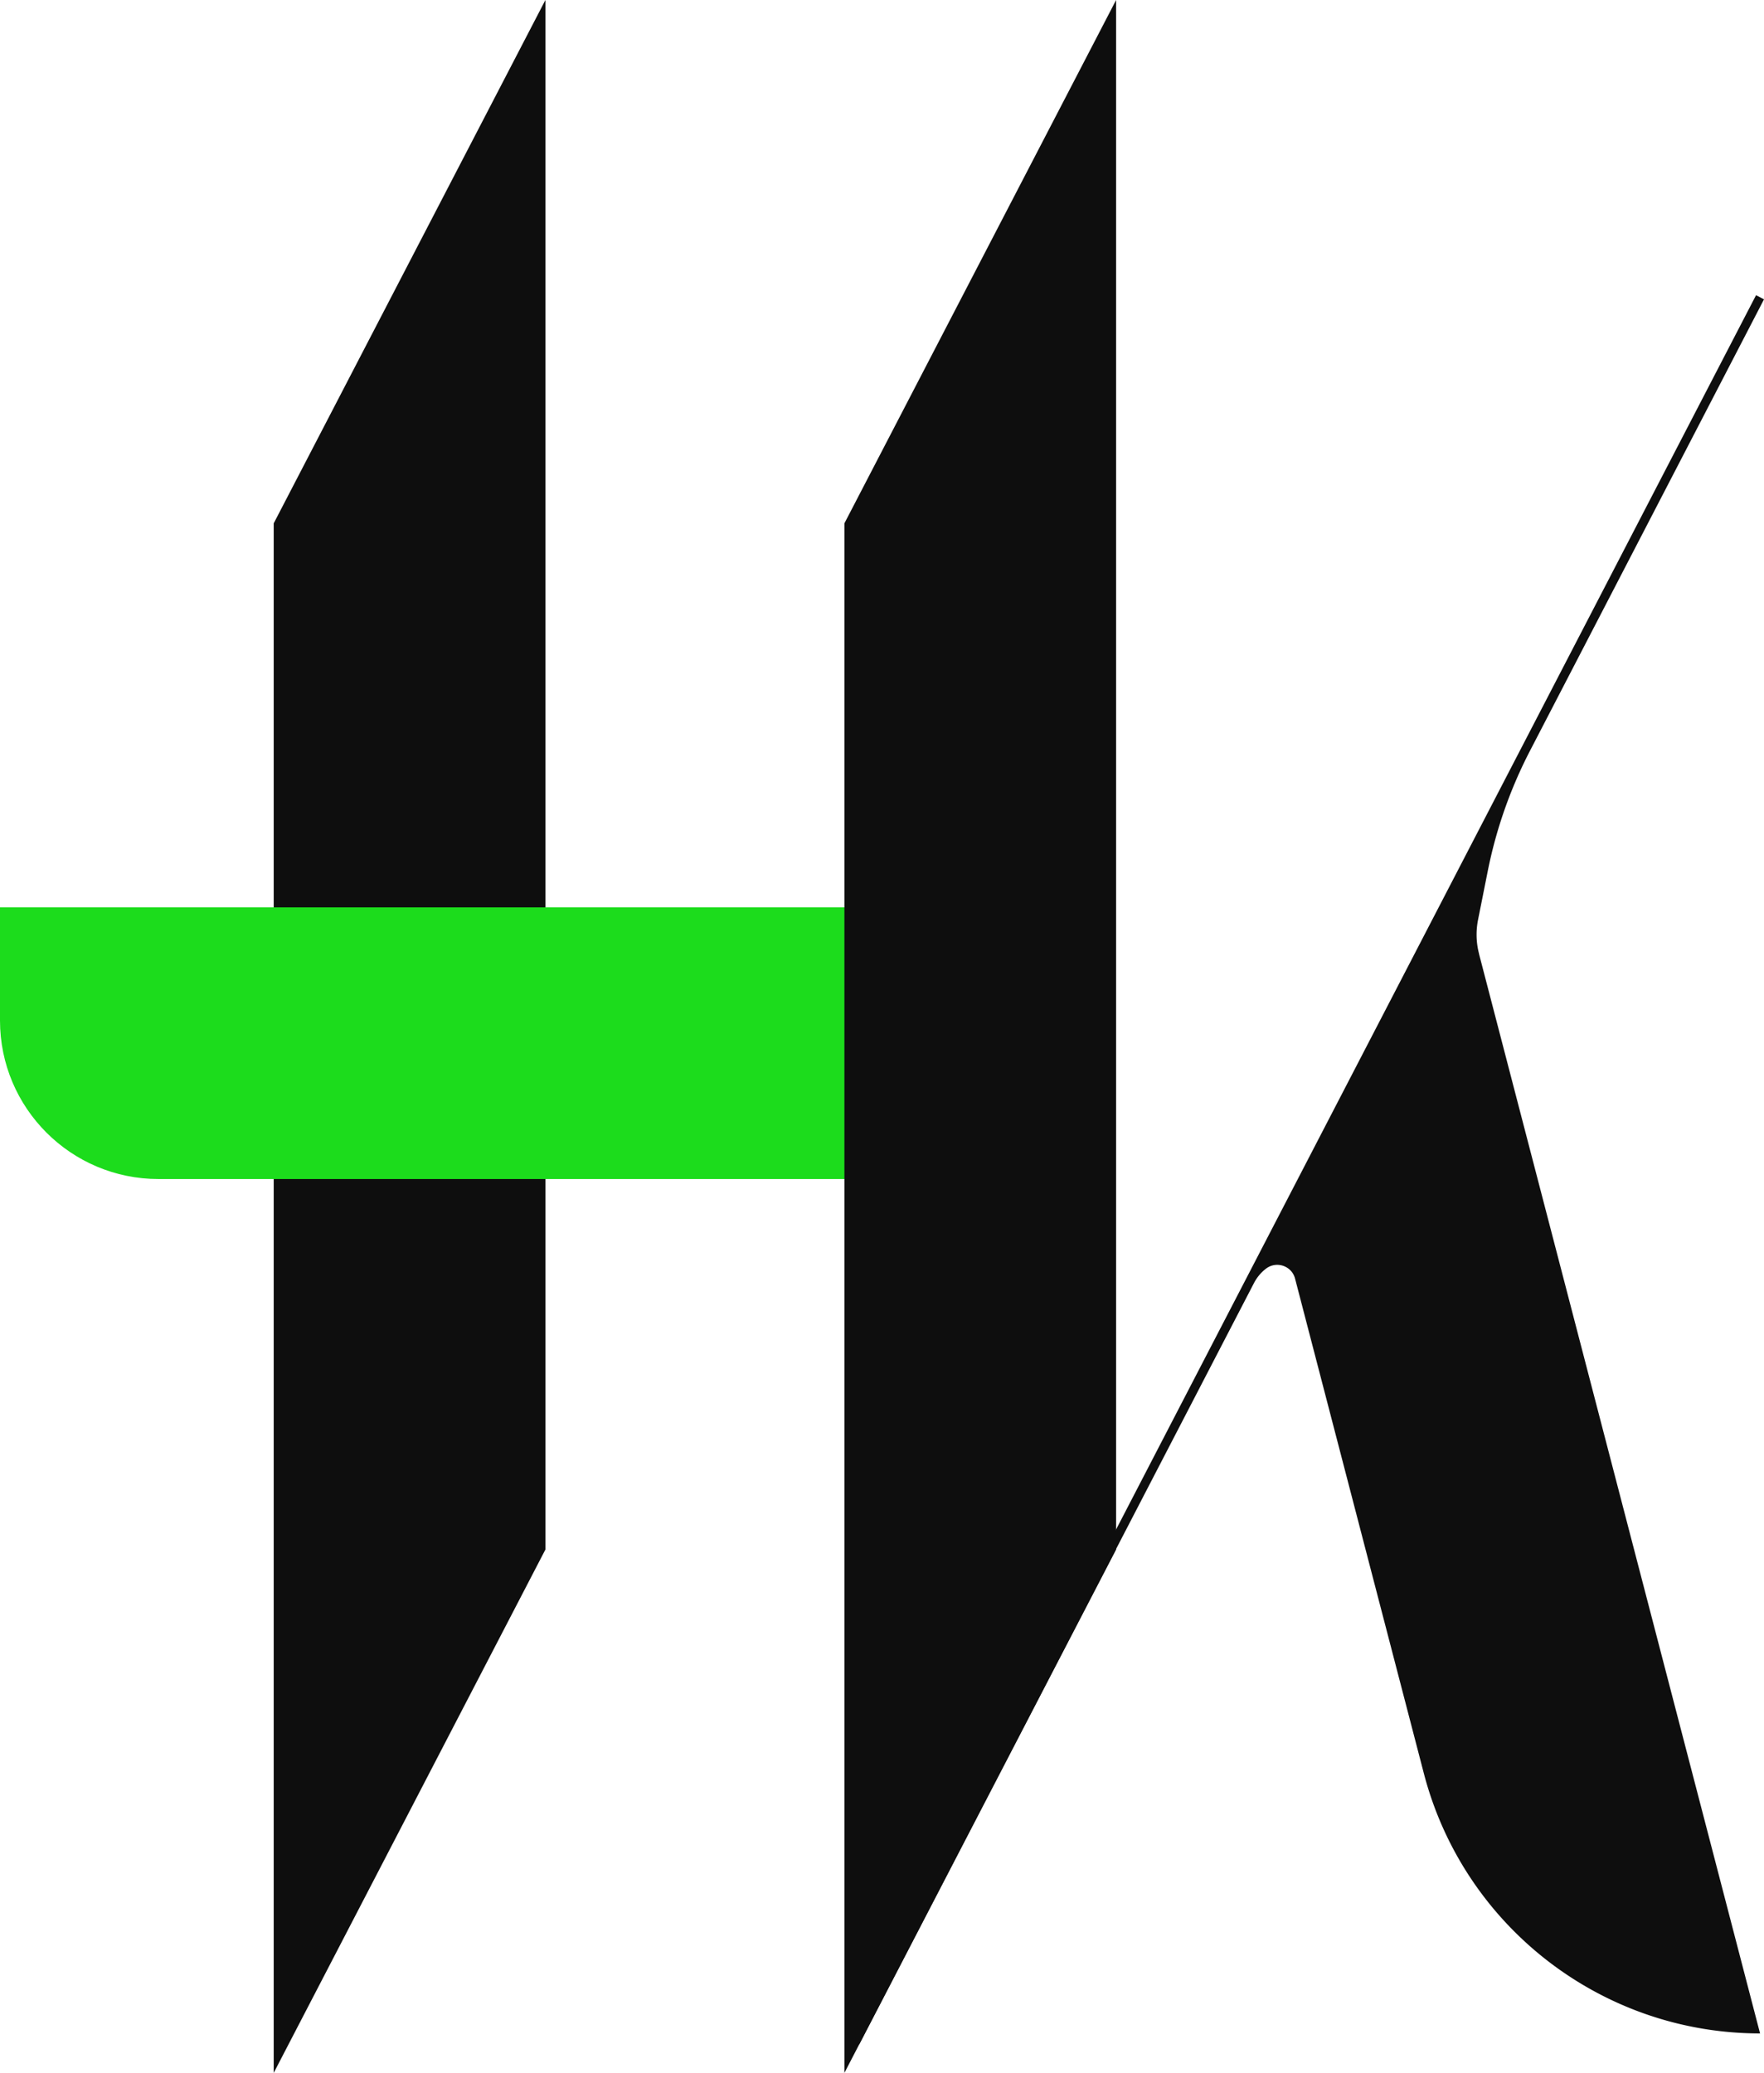 <?xml version="1.0" encoding="UTF-8"?>
<svg data-bbox="0 0 246.32 289.46" viewBox="0 0 246.32 289.46" xmlns="http://www.w3.org/2000/svg" data-type="color">
    <g>
        <path fill="#0e0e0e" d="m76.16 216.38-37.94 73.08V73.08L76.16 0v216.38z" data-color="1"/>
        <path d="m206.52 133.18 39.25 150.77c-22.08 0-41.38-14.93-46.95-36.32l-17.98-69.08c-.46-1.78-2.59-2.51-4.05-1.4-.7.53-1.27 1.22-1.68 2l-55.13 106.33-1.11-.58L245.21 41.22l1.11.58-32.66 63.01a63.455 63.455 0 0 0-5.92 16.86l-1.35 6.77c-.31 1.57-.27 3.19.14 4.74Z" fill="#0e0e0e" data-color="1"/>
        <path d="M0 126.71h128.03c6.11 0 11.07 4.96 11.07 11.07v15.79c0 6.11-4.96 11.07-11.07 11.07H22.15C9.92 164.65 0 154.73 0 142.51v-15.79Z" fill="#1cdc1c" data-color="2"/>
        <path fill="#0e0e0e" d="m155.85 216.38-37.94 73.08V73.08L155.85 0v216.38z" data-color="1"/>
    </g>
</svg>
